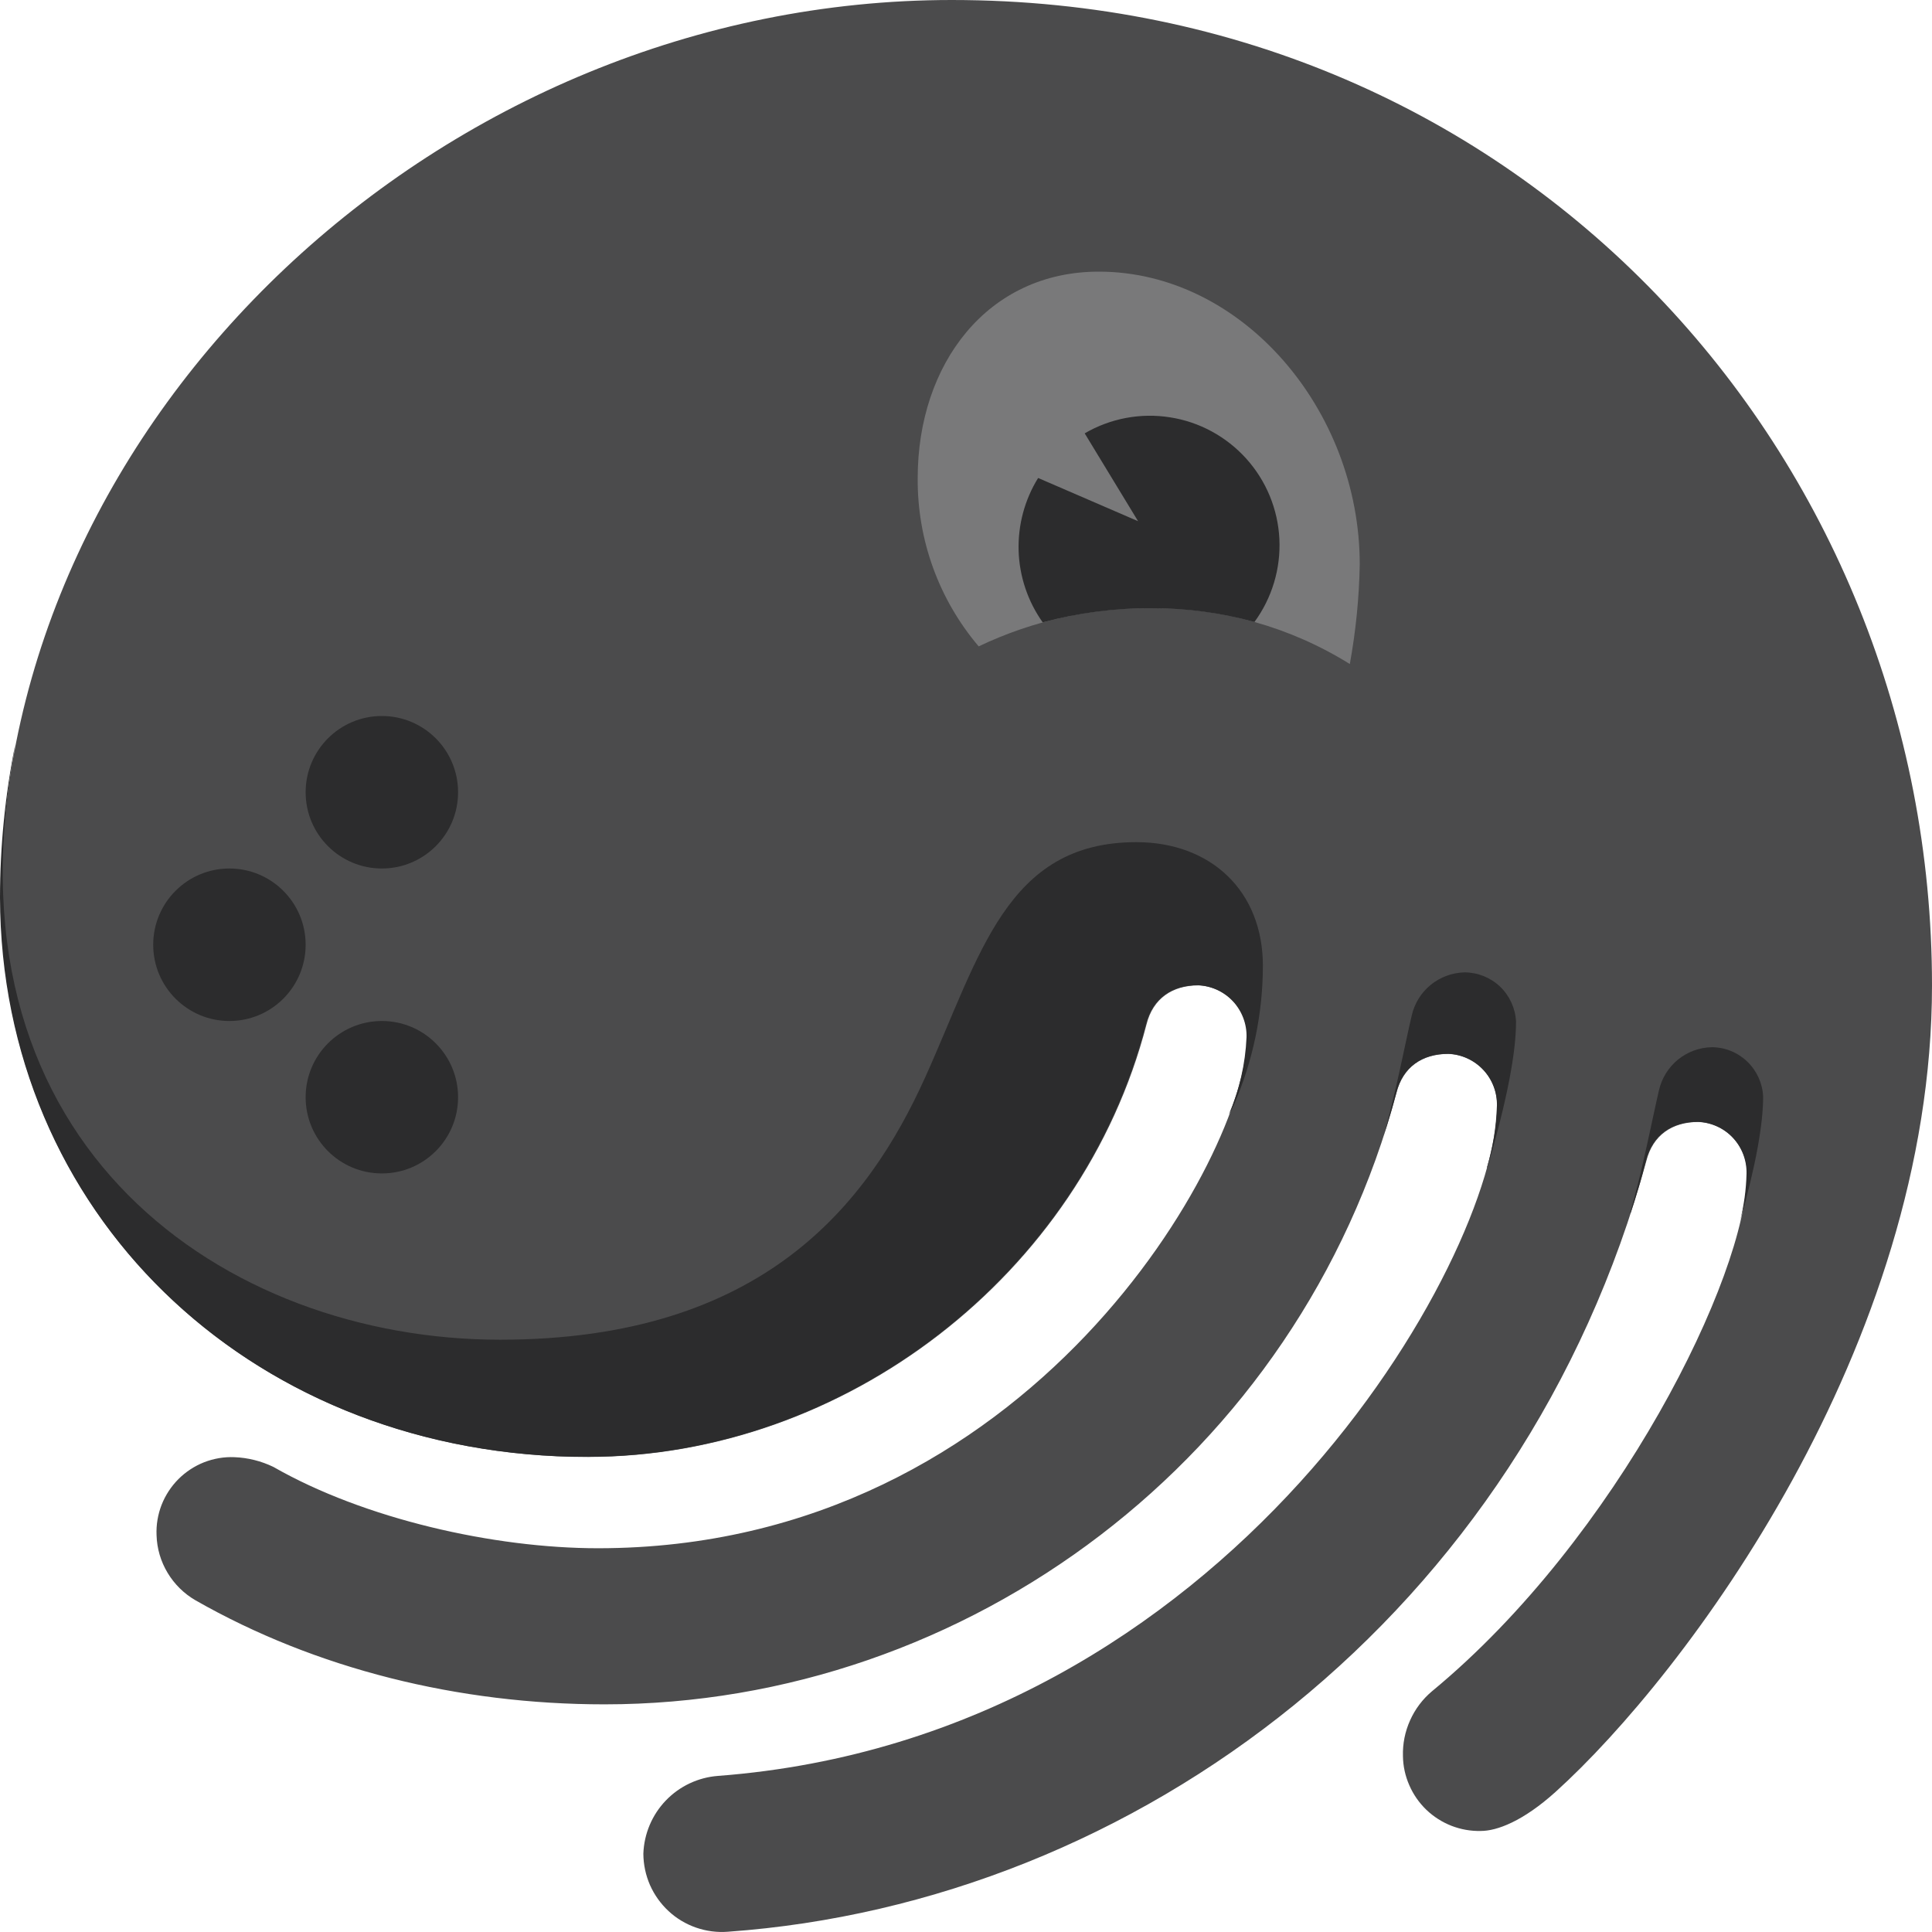 <svg width="30" height="30" viewBox="0 0 30 30" fill="none" xmlns="http://www.w3.org/2000/svg">
<g clip-path="url(#clip0_2138_3149)">
<path d="M9.99 28.784C9.991 28.952 10.026 29.117 10.093 29.271C10.161 29.424 10.259 29.562 10.382 29.676C10.505 29.79 10.65 29.877 10.809 29.932C10.967 29.987 11.135 30.009 11.302 29.996C17.652 29.542 23.65 25.048 25.564 18.028C25.665 17.625 25.968 17.422 26.371 17.422C26.578 17.431 26.774 17.52 26.915 17.672C27.056 17.823 27.132 18.024 27.127 18.231C27.127 19.796 25.115 23.886 22.238 26.26C22.091 26.383 21.974 26.538 21.896 26.713C21.817 26.888 21.779 27.078 21.785 27.27C21.787 27.426 21.821 27.579 21.884 27.722C21.946 27.865 22.036 27.994 22.148 28.102C22.261 28.21 22.393 28.294 22.538 28.351C22.683 28.407 22.838 28.435 22.994 28.431C23.246 28.431 23.649 28.28 24.154 27.825C26.166 26.007 30 20.907 30 15.301C30 7.082 23.646 0 14.779 0C6.866 0 0.012 6.464 0.012 13.938C0.012 18.887 3.943 22.623 9.134 22.623C13.116 22.623 16.795 19.796 17.803 15.907C17.904 15.503 18.206 15.301 18.609 15.301C18.816 15.309 19.012 15.399 19.153 15.55C19.295 15.701 19.371 15.902 19.366 16.109C19.366 17.877 16.039 24.041 9.285 24.041C7.672 24.041 5.657 23.587 4.245 22.778C4.056 22.687 3.85 22.635 3.64 22.627C3.479 22.62 3.319 22.648 3.169 22.706C3.02 22.765 2.884 22.854 2.77 22.968C2.657 23.082 2.568 23.218 2.509 23.368C2.451 23.518 2.424 23.678 2.431 23.839C2.437 24.045 2.496 24.246 2.602 24.422C2.708 24.599 2.857 24.746 3.035 24.849C4.9 25.914 7.118 26.465 9.386 26.465C15.031 26.465 20.172 22.627 21.684 16.971C21.785 16.567 22.087 16.365 22.49 16.365C22.697 16.373 22.892 16.463 23.034 16.614C23.175 16.765 23.252 16.966 23.246 17.174C23.246 19.496 19.113 26.97 11.15 27.576C10.842 27.599 10.553 27.735 10.339 27.958C10.125 28.181 10.001 28.475 9.99 28.784Z" fill="#4B4B4C"/>
<path d="M17.883 9.444C18.97 9.436 20.037 9.736 20.96 10.311C21.053 9.8 21.105 9.282 21.114 8.763C21.114 6.366 19.287 4.218 17.062 4.218C15.332 4.218 14.25 5.652 14.25 7.423C14.242 8.38 14.578 9.308 15.197 10.037C16.035 9.637 16.954 9.434 17.883 9.444Z" fill="#79797A"/>
<path d="M23.096 18.129C23.405 17.073 23.541 16.34 23.541 15.864C23.531 15.659 23.443 15.465 23.295 15.322C23.146 15.18 22.949 15.1 22.743 15.099C22.552 15.103 22.367 15.171 22.218 15.291C22.069 15.412 21.965 15.579 21.922 15.766C21.838 16.113 21.658 17.053 21.48 17.649C21.554 17.426 21.621 17.199 21.682 16.969C21.782 16.564 22.085 16.363 22.488 16.363C22.694 16.371 22.89 16.46 23.031 16.611C23.173 16.762 23.249 16.963 23.244 17.17C23.234 17.495 23.182 17.818 23.089 18.13L23.096 18.129Z" fill="#2C2C2D"/>
<path d="M27.378 17.026C27.368 16.821 27.28 16.627 27.132 16.485C26.984 16.342 26.787 16.262 26.581 16.261C26.39 16.265 26.205 16.332 26.056 16.453C25.908 16.574 25.804 16.741 25.761 16.927C25.676 17.283 25.492 18.237 25.312 18.832H25.321C25.408 18.567 25.49 18.299 25.558 18.025C25.658 17.62 25.961 17.419 26.365 17.419C26.571 17.427 26.767 17.516 26.908 17.667C27.049 17.819 27.125 18.019 27.12 18.226C27.114 18.478 27.079 18.727 27.017 18.971C27.267 18.09 27.378 17.453 27.378 17.026Z" fill="#2C2C2D"/>
<path d="M17.88 9.444C18.42 9.443 18.958 9.515 19.479 9.658C19.752 9.285 19.889 8.829 19.866 8.367C19.843 7.905 19.661 7.465 19.352 7.122C19.042 6.778 18.624 6.551 18.167 6.48C17.71 6.408 17.243 6.496 16.843 6.729L17.672 8.093L16.12 7.422C15.91 7.761 15.805 8.155 15.817 8.554C15.83 8.953 15.96 9.339 16.191 9.664C16.742 9.516 17.31 9.442 17.88 9.444Z" fill="#2C2C2D"/>
<path d="M5.93 18.221C6.583 18.221 7.113 17.692 7.113 17.038C7.113 16.384 6.583 15.854 5.93 15.854C5.276 15.854 4.746 16.384 4.746 17.038C4.746 17.692 5.276 18.221 5.93 18.221Z" fill="#2C2C2D"/>
<path d="M5.93 13.486C6.583 13.486 7.113 12.956 7.113 12.302C7.113 11.648 6.583 11.118 5.93 11.118C5.276 11.118 4.746 11.648 4.746 12.302C4.746 12.956 5.276 13.486 5.93 13.486Z" fill="#2C2C2D"/>
<path d="M3.562 15.854C4.216 15.854 4.746 15.324 4.746 14.67C4.746 14.016 4.216 13.486 3.562 13.486C2.909 13.486 2.379 14.016 2.379 14.67C2.379 15.324 2.909 15.854 3.562 15.854Z" fill="#2C2C2D"/>
<path d="M8.888 22.621H9.124C13.107 22.621 16.786 19.794 17.794 15.905C17.895 15.501 18.197 15.298 18.6 15.298C18.807 15.307 19.002 15.396 19.144 15.547C19.285 15.699 19.362 15.9 19.356 16.107C19.338 16.52 19.245 16.927 19.081 17.306C19.109 17.262 19.134 17.216 19.155 17.168C19.454 16.483 19.609 15.744 19.61 14.996C19.61 13.835 18.802 13.077 17.644 13.077C15.624 13.077 15.219 14.841 14.367 16.727C13.483 18.685 11.859 20.803 7.765 20.803C3.51 20.803 -0.862 17.823 0.205 11.764C0.218 11.689 0.228 11.621 0.237 11.558C0.08 12.341 0.001 13.137 0 13.936C0.012 18.813 3.821 22.507 8.888 22.621Z" fill="#2C2C2D"/>
</g>
<defs>
<clipPath id="clip0_2138_3149">
<rect width="30" height="30" fill="white"/>
</clipPath>
</defs>
</svg>
